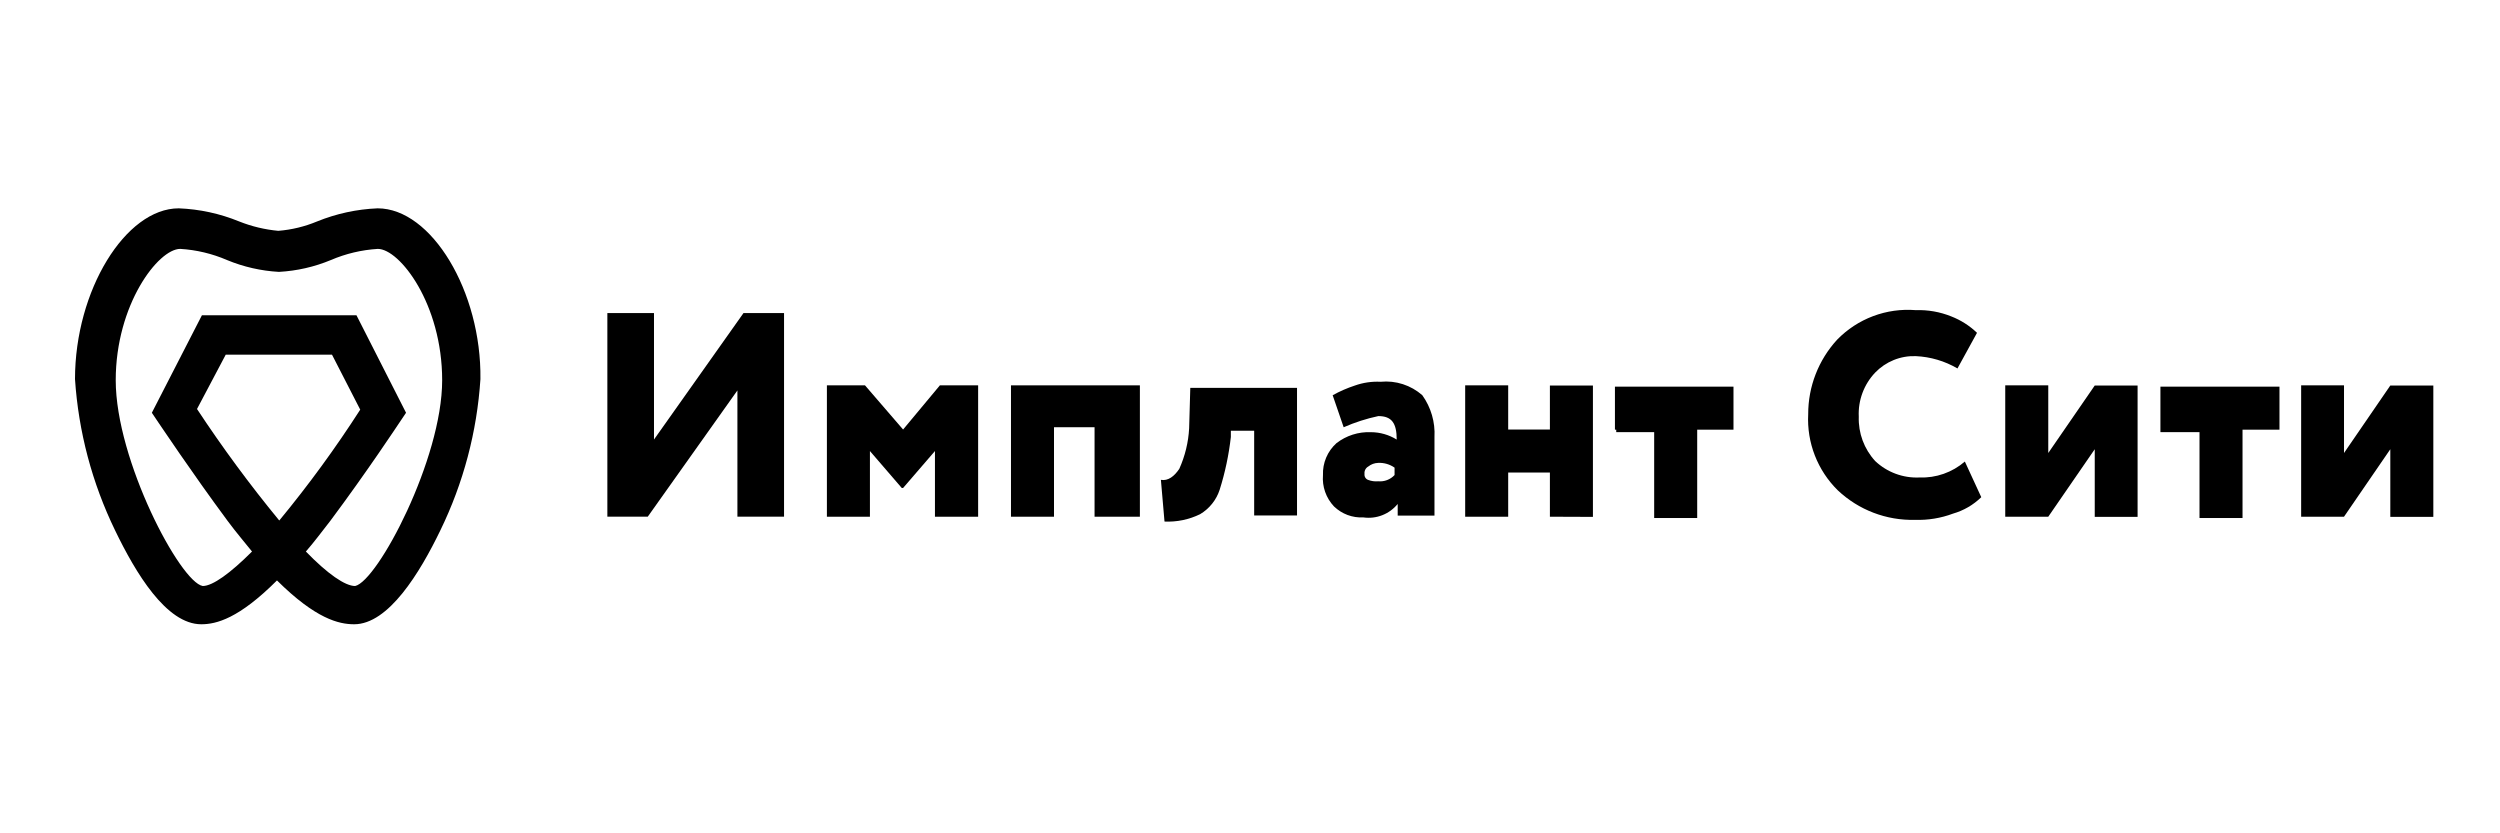 <svg width="300" height="100" viewBox="0 0 300 100" fill="none" xmlns="http://www.w3.org/2000/svg">
  <path d="M45.316 25C42.819 25.102 40.36 25.636 38.045 26.576C36.563 27.193 34.994 27.572 33.395 27.7C31.786 27.551 30.206 27.173 28.705 26.576C26.398 25.631 23.944 25.098 21.453 25C15.069 25 9 34.852 9 45.493C9.417 51.796 11.049 57.959 13.808 63.641C16.271 68.745 19.956 74.912 24.153 74.912C25.966 74.912 28.665 74.223 33.237 69.651C37.887 74.262 40.666 74.912 42.498 74.912C46.617 74.912 50.38 68.745 52.843 63.641C55.61 57.962 57.243 51.797 57.651 45.493C57.789 34.99 51.779 25 45.316 25ZM33.493 62.439C29.977 58.162 26.688 53.703 23.641 49.079L27.089 42.557H39.838L43.227 49.158C40.261 53.773 37.023 58.207 33.532 62.439H33.493ZM42.616 70.321C41.414 70.321 39.326 68.883 36.705 66.183C37.69 65.06 38.577 63.858 39.641 62.498C44.055 56.587 47.819 50.872 47.956 50.675L48.725 49.532L42.774 37.828H24.232L18.222 49.532L18.99 50.675C19.207 50.971 22.931 56.587 27.306 62.498C28.37 63.937 29.414 65.139 30.242 66.183C27.621 68.804 25.513 70.321 24.33 70.321C21.631 69.868 13.887 55.227 13.887 45.631C13.887 36.547 18.99 29.867 21.631 29.867C23.566 29.985 25.467 30.438 27.247 31.207C29.227 32.027 31.333 32.507 33.473 32.626C35.614 32.509 37.72 32.029 39.7 31.207C41.488 30.44 43.394 29.987 45.336 29.867C47.956 29.867 53.06 36.468 53.06 45.631C53.06 55.089 45.316 69.73 42.616 70.321Z" fill="black"/>
  <path d="M77.73 62.004H72.883V37.57H78.479V52.743L89.218 37.57H94.085V62.004H88.489V46.851L77.73 62.004Z" fill="black"/>
  <path d="M99.228 62.006V46.242H103.8L108.371 51.543L112.785 46.242H117.376V62.006H112.194V54.124L108.371 58.558H108.213L104.391 54.124V62.006H99.228Z" fill="black"/>
  <path d="M131.347 62.006V51.267H126.48V62.006H121.317V46.242H136.786V62.006H131.347Z" fill="black"/>
  <path d="M150.5 61.995V51.69H147.702V52.439C147.46 54.585 147.011 56.704 146.362 58.764C145.962 59.994 145.129 61.038 144.017 61.7C142.689 62.35 141.218 62.656 139.741 62.587L139.308 57.582C140.175 57.739 140.923 57.148 141.515 56.261C142.206 54.726 142.607 53.076 142.697 51.394L142.835 46.547H155.643V61.858H150.5V61.995Z" fill="black"/>
  <path d="M161.24 51.271L159.92 47.428C160.768 46.958 161.658 46.568 162.58 46.266C163.571 45.913 164.622 45.759 165.673 45.813C166.574 45.724 167.483 45.822 168.344 46.1C169.205 46.378 169.999 46.83 170.678 47.428C171.722 48.888 172.237 50.661 172.137 52.453V61.872H167.723V60.473C167.234 61.075 166.598 61.54 165.876 61.823C165.155 62.106 164.372 62.198 163.604 62.089C162.957 62.123 162.31 62.024 161.703 61.797C161.096 61.569 160.543 61.219 160.077 60.769C159.605 60.269 159.243 59.676 159.016 59.028C158.788 58.379 158.7 57.69 158.757 57.005C158.729 56.288 158.86 55.574 159.139 54.913C159.418 54.253 159.839 53.662 160.373 53.182C161.553 52.267 163.019 51.8 164.511 51.862C165.604 51.866 166.675 52.173 167.605 52.749C167.605 50.778 167.013 49.931 165.398 49.931C163.97 50.235 162.577 50.684 161.24 51.271V51.271ZM165.378 57.754C165.742 57.788 166.109 57.739 166.45 57.609C166.792 57.479 167.099 57.272 167.348 57.005V56.118C166.774 55.713 166.08 55.512 165.378 55.547C164.947 55.558 164.532 55.71 164.196 55.98C164.04 56.066 163.914 56.196 163.833 56.354C163.752 56.512 163.72 56.691 163.742 56.867C163.721 57.022 163.754 57.18 163.837 57.314C163.92 57.447 164.047 57.547 164.196 57.596C164.573 57.736 164.977 57.79 165.378 57.754Z" fill="black"/>
  <path d="M185.988 62.006V56.705H180.983V62.006H175.821V46.242H180.983V51.543H185.988V46.262H191.151V62.026L185.988 62.006Z" fill="black"/>
  <path d="M193.792 51.561V46.398H208.018V51.561H203.664V62.162H198.501V51.857H193.949V51.561H193.792Z" fill="black"/>
  <path d="M235.782 55.386L237.753 59.662C236.804 60.589 235.639 61.266 234.364 61.633C232.91 62.179 231.364 62.433 229.812 62.382C226.371 62.474 223.033 61.199 220.531 58.835C219.329 57.651 218.391 56.226 217.78 54.653C217.168 53.081 216.897 51.396 216.984 49.711C216.975 46.4 218.213 43.206 220.452 40.765C221.667 39.515 223.143 38.548 224.774 37.935C226.406 37.322 228.153 37.077 229.891 37.218C231.346 37.167 232.796 37.422 234.147 37.967C235.298 38.414 236.349 39.083 237.241 39.938L234.896 44.214C233.372 43.323 231.654 42.816 229.891 42.736C228.987 42.704 228.086 42.863 227.247 43.203C226.409 43.542 225.651 44.055 225.024 44.706C224.353 45.41 223.833 46.243 223.494 47.154C223.155 48.066 223.005 49.036 223.053 50.007C222.987 51.97 223.694 53.881 225.024 55.327C225.73 55.994 226.563 56.512 227.474 56.85C228.385 57.189 229.354 57.341 230.324 57.298C232.32 57.375 234.271 56.692 235.782 55.386V55.386Z" fill="black"/>
  <path d="M245.792 62.006H240.629V46.242H245.792V54.361L251.369 46.262H256.511V62.026H251.369V53.907L245.792 62.006Z" fill="black"/>
  <path d="M259.251 51.561V46.398H273.537V51.561H269.103V62.162H263.941V51.857H259.251V51.561Z" fill="black"/>
  <path d="M281.281 62.006H276.138V46.242H281.281V54.361L286.837 46.262H292V62.026H286.837V53.907L281.281 62.006Z" fill="black"/>
</svg>
